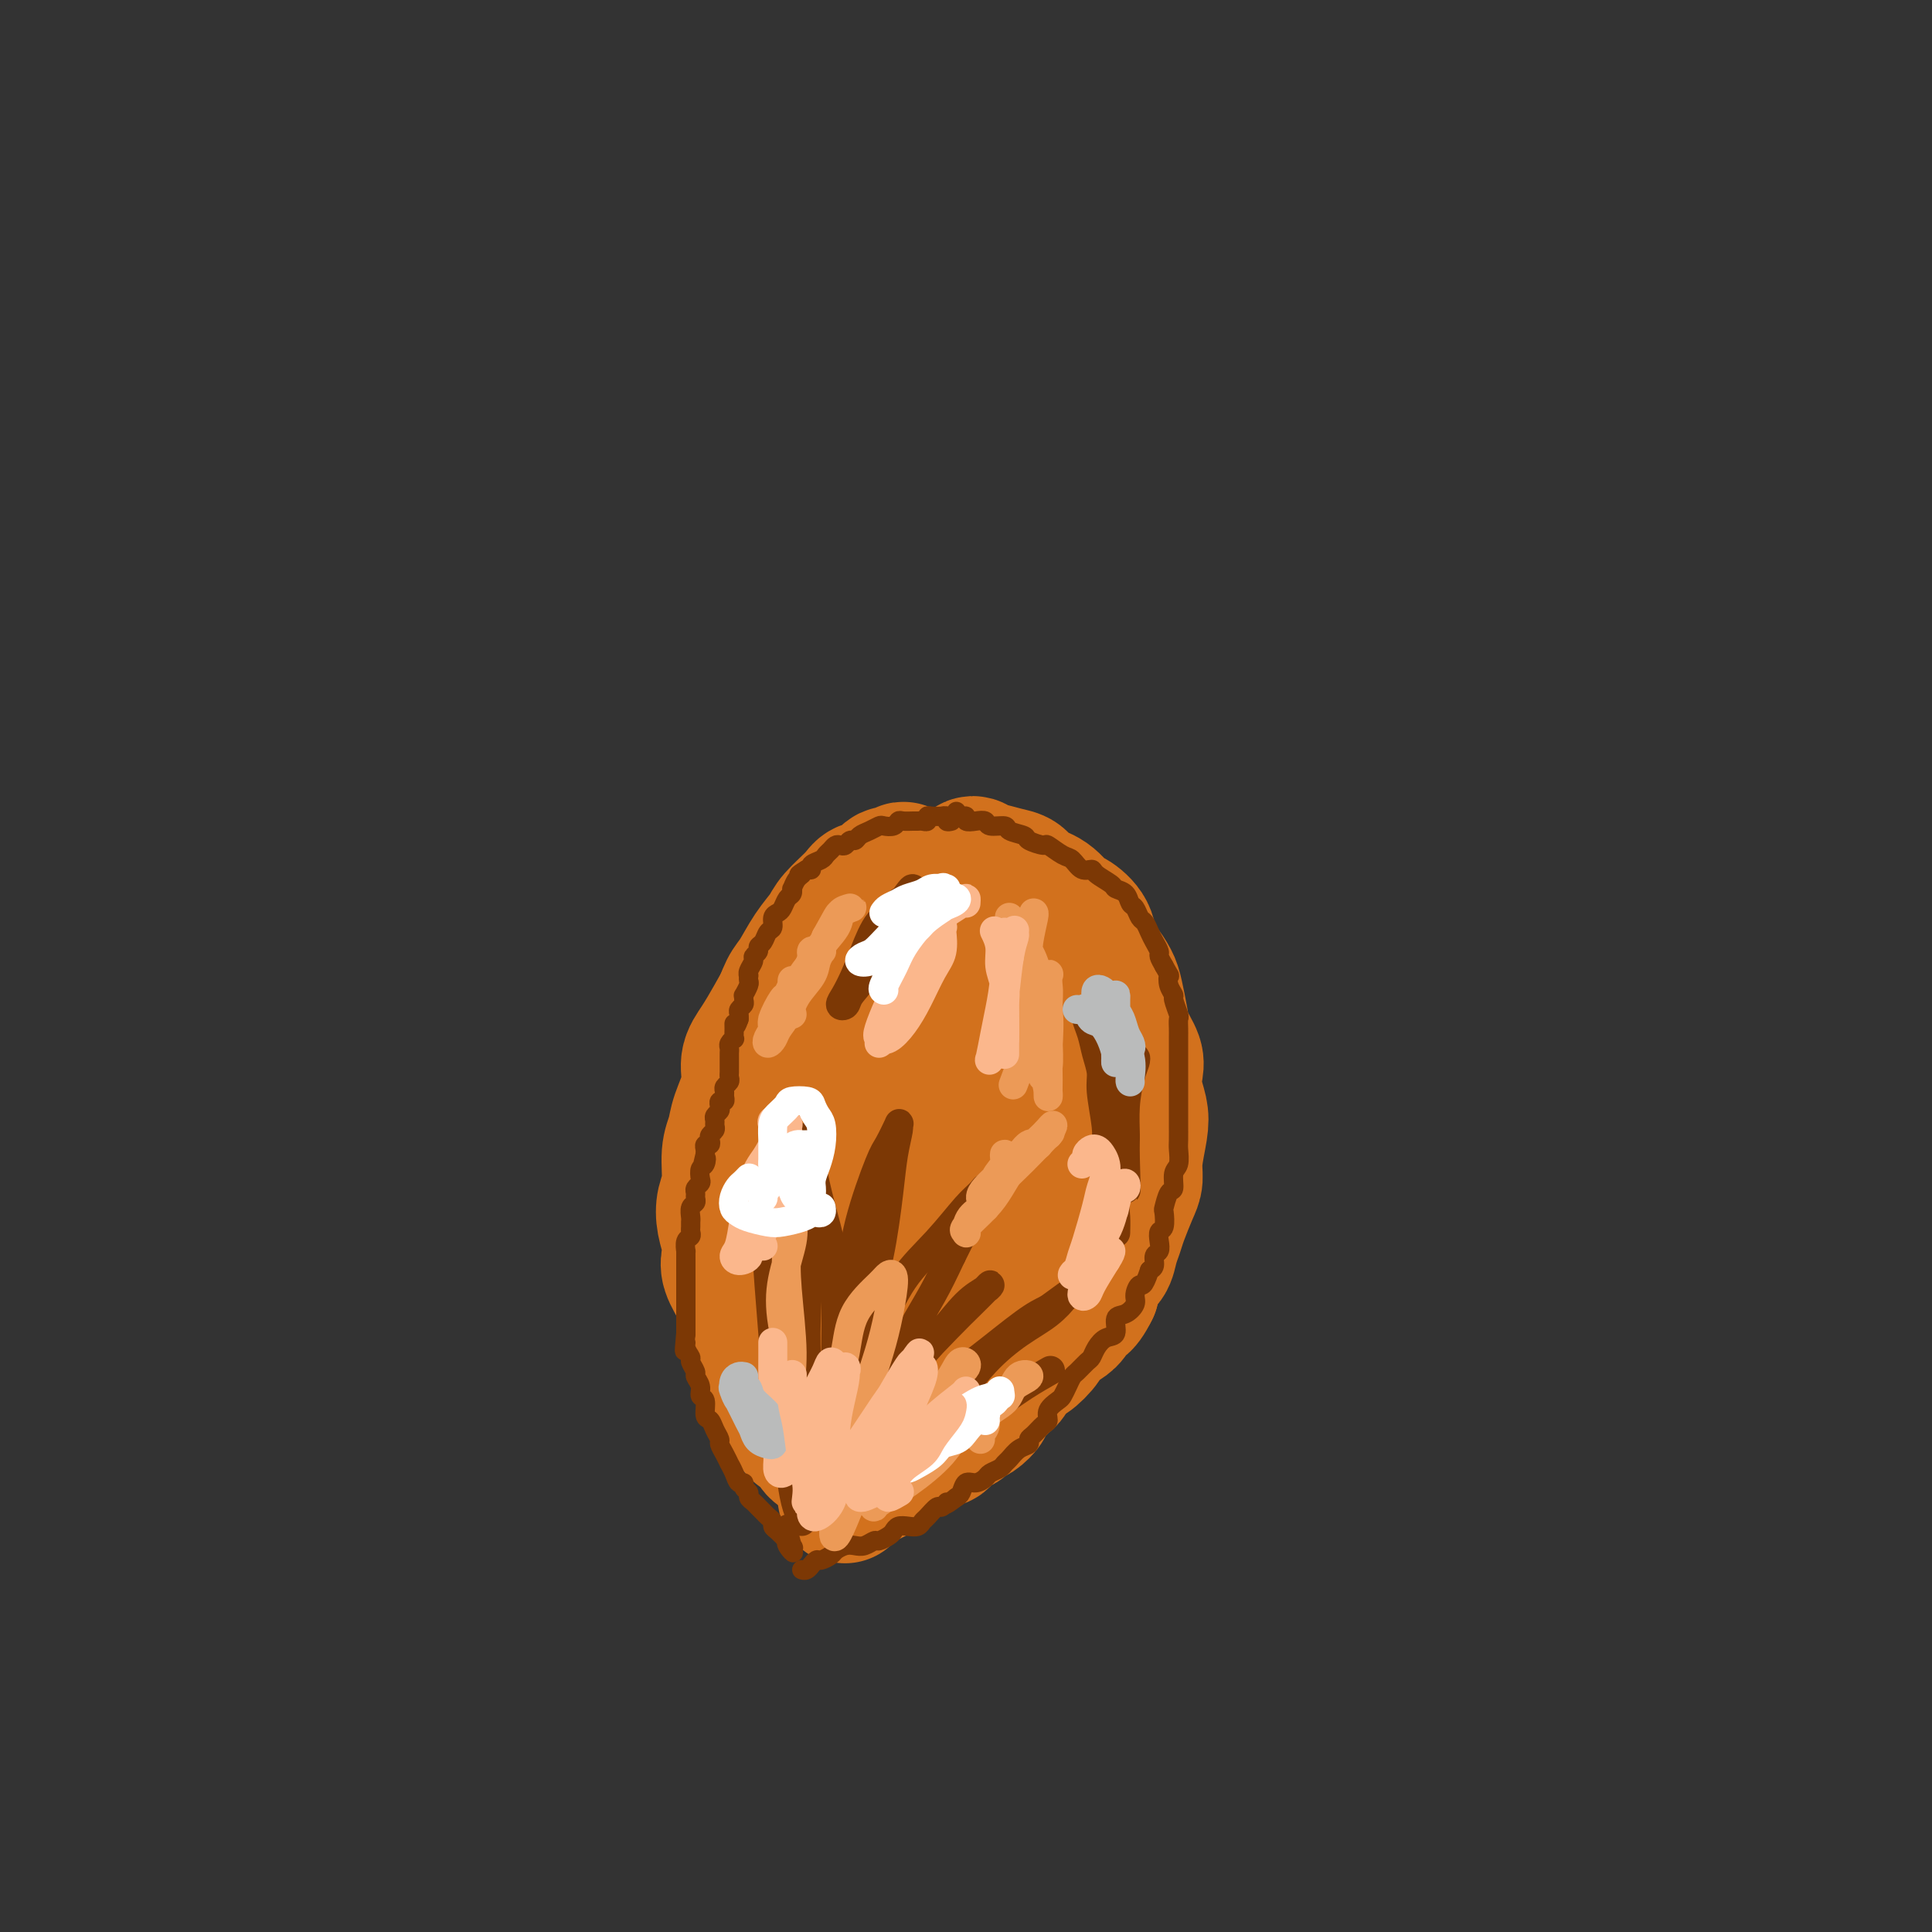 <svg viewBox='0 0 400 400' version='1.1' xmlns='http://www.w3.org/2000/svg' xmlns:xlink='http://www.w3.org/1999/xlink'><rect x="0" y="0" width="400" height="400" fill="#333333" stroke="none"/><g fill='none' stroke='#D2711D' stroke-width='28' stroke-linecap='round' stroke-linejoin='round'><path d='M191,182c-0.335,-0.421 -0.670,-0.842 -1,-1c-0.330,-0.158 -0.655,-0.053 -1,0c-0.345,0.053 -0.710,0.053 -1,0c-0.290,-0.053 -0.504,-0.159 -1,0c-0.496,0.159 -1.272,0.582 -2,1c-0.728,0.418 -1.407,0.831 -2,1c-0.593,0.169 -1.100,0.095 -2,1c-0.900,0.905 -2.194,2.789 -3,4c-0.806,1.211 -1.123,1.750 -2,3c-0.877,1.250 -2.315,3.210 -3,5c-0.685,1.790 -0.617,3.410 -1,5c-0.383,1.590 -1.216,3.150 -2,5c-0.784,1.850 -1.520,3.989 -2,6c-0.480,2.011 -0.704,3.895 -1,6c-0.296,2.105 -0.664,4.431 -1,6c-0.336,1.569 -0.641,2.381 -1,4c-0.359,1.619 -0.773,4.045 -1,6c-0.227,1.955 -0.268,3.441 0,5c0.268,1.559 0.845,3.193 1,5c0.155,1.807 -0.113,3.788 0,5c0.113,1.212 0.608,1.655 1,3c0.392,1.345 0.682,3.592 1,5c0.318,1.408 0.664,1.977 1,3c0.336,1.023 0.664,2.500 1,4c0.336,1.500 0.682,3.022 1,4c0.318,0.978 0.607,1.410 1,2c0.393,0.590 0.890,1.338 1,2c0.110,0.662 -0.166,1.239 0,2c0.166,0.761 0.776,1.705 1,2c0.224,0.295 0.064,-0.059 0,0c-0.064,0.059 -0.032,0.529 0,1'/><path d='M173,277c1.392,6.035 0.373,2.121 0,1c-0.373,-1.121 -0.100,0.550 0,1c0.100,0.450 0.027,-0.323 0,-1c-0.027,-0.677 -0.007,-1.259 0,-2c0.007,-0.741 0.002,-1.640 0,-2c-0.002,-0.360 -0.001,-0.180 0,0'/><path d='M195,184c-0.735,0.326 -1.470,0.653 -2,1c-0.530,0.347 -0.854,0.715 -1,1c-0.146,0.285 -0.115,0.487 0,1c0.115,0.513 0.313,1.336 1,2c0.687,0.664 1.861,1.167 3,2c1.139,0.833 2.241,1.995 3,3c0.759,1.005 1.173,1.855 2,3c0.827,1.145 2.067,2.587 3,4c0.933,1.413 1.560,2.797 2,4c0.440,1.203 0.692,2.226 1,4c0.308,1.774 0.671,4.300 1,6c0.329,1.700 0.624,2.572 1,4c0.376,1.428 0.834,3.410 1,5c0.166,1.590 0.042,2.788 0,4c-0.042,1.212 -0.000,2.438 0,4c0.000,1.562 -0.041,3.461 0,5c0.041,1.539 0.163,2.719 0,4c-0.163,1.281 -0.610,2.663 -1,4c-0.390,1.337 -0.724,2.630 -1,4c-0.276,1.370 -0.496,2.817 -1,4c-0.504,1.183 -1.294,2.101 -2,3c-0.706,0.899 -1.329,1.778 -2,3c-0.671,1.222 -1.392,2.788 -2,4c-0.608,1.212 -1.104,2.069 -2,3c-0.896,0.931 -2.191,1.935 -3,3c-0.809,1.065 -1.131,2.191 -2,3c-0.869,0.809 -2.284,1.299 -3,2c-0.716,0.701 -0.731,1.612 -1,2c-0.269,0.388 -0.791,0.254 -1,0c-0.209,-0.254 -0.104,-0.627 0,-1'/><path d='M189,275c-2.000,2.000 -1.000,1.000 0,0'/><path d='M191,200c0.196,0.531 0.393,1.061 0,2c-0.393,0.939 -1.374,2.285 -2,4c-0.626,1.715 -0.896,3.798 -1,6c-0.104,2.202 -0.043,4.522 0,7c0.043,2.478 0.068,5.115 0,8c-0.068,2.885 -0.229,6.020 0,9c0.229,2.980 0.849,5.806 1,8c0.151,2.194 -0.167,3.755 0,5c0.167,1.245 0.818,2.175 1,3c0.182,0.825 -0.106,1.546 0,1c0.106,-0.546 0.607,-2.359 1,-4c0.393,-1.641 0.680,-3.111 1,-5c0.320,-1.889 0.675,-4.195 1,-7c0.325,-2.805 0.621,-6.107 1,-8c0.379,-1.893 0.841,-2.378 1,-3c0.159,-0.622 0.015,-1.380 0,-1c-0.015,0.380 0.097,1.898 0,3c-0.097,1.102 -0.405,1.787 -1,5c-0.595,3.213 -1.476,8.955 -2,13c-0.524,4.045 -0.690,6.393 -1,9c-0.310,2.607 -0.763,5.472 -1,7c-0.237,1.528 -0.260,1.719 0,2c0.260,0.281 0.801,0.653 1,0c0.199,-0.653 0.057,-2.329 0,-3c-0.057,-0.671 -0.028,-0.335 0,0'/><path d='M190,181c-0.749,0.148 -1.498,0.295 -2,0c-0.502,-0.295 -0.758,-1.033 -1,-1c-0.242,0.033 -0.471,0.836 -1,1c-0.529,0.164 -1.357,-0.311 -2,0c-0.643,0.311 -1.102,1.409 -2,2c-0.898,0.591 -2.235,0.677 -3,1c-0.765,0.323 -0.957,0.884 -2,2c-1.043,1.116 -2.937,2.786 -4,4c-1.063,1.214 -1.296,1.972 -2,3c-0.704,1.028 -1.880,2.326 -3,4c-1.120,1.674 -2.184,3.725 -3,5c-0.816,1.275 -1.384,1.774 -2,3c-0.616,1.226 -1.279,3.177 -2,5c-0.721,1.823 -1.499,3.516 -2,5c-0.501,1.484 -0.727,2.757 -1,4c-0.273,1.243 -0.595,2.456 -1,4c-0.405,1.544 -0.894,3.418 -1,5c-0.106,1.582 0.171,2.870 0,5c-0.171,2.130 -0.789,5.101 -1,7c-0.211,1.899 -0.016,2.727 0,4c0.016,1.273 -0.146,2.993 0,5c0.146,2.007 0.601,4.301 1,6c0.399,1.699 0.741,2.803 1,4c0.259,1.197 0.435,2.485 1,4c0.565,1.515 1.521,3.255 2,5c0.479,1.745 0.483,3.495 1,5c0.517,1.505 1.547,2.765 2,4c0.453,1.235 0.328,2.444 1,4c0.672,1.556 2.143,3.457 3,5c0.857,1.543 1.102,2.726 2,4c0.898,1.274 2.449,2.637 4,4'/><path d='M173,294c2.441,5.600 1.044,4.099 1,4c-0.044,-0.099 1.267,1.202 2,2c0.733,0.798 0.890,1.092 1,1c0.110,-0.092 0.174,-0.571 0,-1c-0.174,-0.429 -0.585,-0.808 -1,-2c-0.415,-1.192 -0.833,-3.198 -1,-4c-0.167,-0.802 -0.084,-0.401 0,0'/><path d='M200,191c-0.284,-0.009 -0.567,-0.018 -1,0c-0.433,0.018 -1.015,0.061 -1,0c0.015,-0.061 0.627,-0.228 1,0c0.373,0.228 0.509,0.852 1,1c0.491,0.148 1.339,-0.179 2,0c0.661,0.179 1.136,0.866 2,1c0.864,0.134 2.118,-0.284 3,0c0.882,0.284 1.392,1.271 2,2c0.608,0.729 1.314,1.199 2,2c0.686,0.801 1.354,1.932 2,3c0.646,1.068 1.272,2.073 2,3c0.728,0.927 1.558,1.778 2,3c0.442,1.222 0.496,2.817 1,4c0.504,1.183 1.460,1.953 2,3c0.540,1.047 0.666,2.370 1,4c0.334,1.630 0.875,3.568 1,5c0.125,1.432 -0.167,2.357 0,4c0.167,1.643 0.791,4.003 1,6c0.209,1.997 0.001,3.631 0,5c-0.001,1.369 0.204,2.473 0,4c-0.204,1.527 -0.818,3.475 -1,5c-0.182,1.525 0.069,2.626 0,4c-0.069,1.374 -0.459,3.022 -1,5c-0.541,1.978 -1.233,4.286 -2,6c-0.767,1.714 -1.608,2.835 -2,4c-0.392,1.165 -0.335,2.374 -1,4c-0.665,1.626 -2.051,3.671 -3,5c-0.949,1.329 -1.461,1.944 -2,3c-0.539,1.056 -1.107,2.554 -2,4c-0.893,1.446 -2.112,2.842 -3,4c-0.888,1.158 -1.444,2.079 -2,3'/><path d='M204,288c-2.644,4.409 -1.754,1.933 -2,2c-0.246,0.067 -1.629,2.679 -3,4c-1.371,1.321 -2.731,1.352 -4,2c-1.269,0.648 -2.448,1.914 -4,3c-1.552,1.086 -3.477,1.992 -5,3c-1.523,1.008 -2.642,2.117 -4,3c-1.358,0.883 -2.953,1.540 -4,2c-1.047,0.460 -1.545,0.723 -2,1c-0.455,0.277 -0.865,0.569 -1,1c-0.135,0.431 0.006,1.002 0,1c-0.006,-0.002 -0.159,-0.575 0,-1c0.159,-0.425 0.630,-0.702 1,-1c0.370,-0.298 0.638,-0.619 1,-1c0.362,-0.381 0.818,-0.823 1,-1c0.182,-0.177 0.091,-0.088 0,0'/><path d='M192,182c-1.076,0.441 -2.153,0.883 -3,1c-0.847,0.117 -1.465,-0.090 -2,0c-0.535,0.090 -0.986,0.477 -2,1c-1.014,0.523 -2.591,1.181 -4,2c-1.409,0.819 -2.649,1.800 -4,3c-1.351,1.200 -2.812,2.620 -4,4c-1.188,1.380 -2.103,2.722 -3,4c-0.897,1.278 -1.775,2.494 -3,4c-1.225,1.506 -2.796,3.303 -4,5c-1.204,1.697 -2.042,3.293 -3,5c-0.958,1.707 -2.035,3.524 -3,5c-0.965,1.476 -1.818,2.612 -2,4c-0.182,1.388 0.306,3.029 0,5c-0.306,1.971 -1.406,4.274 -2,6c-0.594,1.726 -0.682,2.877 -1,4c-0.318,1.123 -0.866,2.219 -1,4c-0.134,1.781 0.147,4.248 0,6c-0.147,1.752 -0.721,2.789 -1,4c-0.279,1.211 -0.264,2.596 0,4c0.264,1.404 0.778,2.826 1,4c0.222,1.174 0.154,2.098 0,3c-0.154,0.902 -0.392,1.780 0,3c0.392,1.220 1.413,2.781 2,4c0.587,1.219 0.739,2.097 1,3c0.261,0.903 0.633,1.830 1,3c0.367,1.170 0.731,2.581 1,4c0.269,1.419 0.443,2.844 1,4c0.557,1.156 1.496,2.042 2,3c0.504,0.958 0.573,1.988 1,3c0.427,1.012 1.214,2.006 2,3'/><path d='M162,290c2.296,6.534 2.038,4.371 2,4c-0.038,-0.371 0.146,1.052 1,2c0.854,0.948 2.378,1.420 3,2c0.622,0.580 0.342,1.268 1,2c0.658,0.732 2.253,1.507 3,2c0.747,0.493 0.645,0.703 1,1c0.355,0.297 1.167,0.679 2,1c0.833,0.321 1.687,0.580 2,1c0.313,0.420 0.084,1.002 0,1c-0.084,-0.002 -0.022,-0.588 0,-1c0.022,-0.412 0.006,-0.649 0,-1c-0.006,-0.351 -0.002,-0.814 0,-1c0.002,-0.186 0.001,-0.093 0,0'/><path d='M201,180c-0.084,-0.390 -0.168,-0.781 0,-1c0.168,-0.219 0.587,-0.267 1,0c0.413,0.267 0.819,0.848 1,1c0.181,0.152 0.138,-0.126 1,0c0.862,0.126 2.630,0.658 4,1c1.370,0.342 2.344,0.496 3,1c0.656,0.504 0.996,1.358 2,2c1.004,0.642 2.674,1.071 4,2c1.326,0.929 2.308,2.359 3,3c0.692,0.641 1.092,0.493 2,1c0.908,0.507 2.323,1.670 3,3c0.677,1.330 0.615,2.827 1,4c0.385,1.173 1.215,2.021 2,3c0.785,0.979 1.524,2.089 2,3c0.476,0.911 0.688,1.621 1,3c0.312,1.379 0.724,3.425 1,5c0.276,1.575 0.417,2.679 1,4c0.583,1.321 1.607,2.857 2,4c0.393,1.143 0.154,1.891 0,3c-0.154,1.109 -0.223,2.580 0,4c0.223,1.420 0.737,2.790 1,4c0.263,1.210 0.274,2.260 0,4c-0.274,1.740 -0.833,4.170 -1,6c-0.167,1.830 0.057,3.059 0,4c-0.057,0.941 -0.395,1.593 -1,3c-0.605,1.407 -1.475,3.569 -2,5c-0.525,1.431 -0.704,2.132 -1,3c-0.296,0.868 -0.708,1.903 -1,3c-0.292,1.097 -0.463,2.257 -1,3c-0.537,0.743 -1.439,1.069 -2,2c-0.561,0.931 -0.780,2.465 -1,4'/><path d='M226,267c-2.031,4.141 -2.608,2.995 -3,3c-0.392,0.005 -0.598,1.161 -1,2c-0.402,0.839 -0.999,1.360 -2,2c-1.001,0.640 -2.405,1.398 -3,2c-0.595,0.602 -0.382,1.050 -1,2c-0.618,0.950 -2.066,2.404 -3,3c-0.934,0.596 -1.354,0.335 -2,1c-0.646,0.665 -1.516,2.257 -2,3c-0.484,0.743 -0.580,0.637 -1,1c-0.420,0.363 -1.163,1.196 -2,2c-0.837,0.804 -1.768,1.578 -2,2c-0.232,0.422 0.233,0.493 0,1c-0.233,0.507 -1.166,1.450 -2,2c-0.834,0.550 -1.570,0.707 -2,1c-0.430,0.293 -0.553,0.723 -1,1c-0.447,0.277 -1.218,0.403 -2,1c-0.782,0.597 -1.574,1.665 -2,2c-0.426,0.335 -0.485,-0.064 -1,0c-0.515,0.064 -1.484,0.591 -2,1c-0.516,0.409 -0.578,0.702 -1,1c-0.422,0.298 -1.202,0.602 -2,1c-0.798,0.398 -1.612,0.890 -2,1c-0.388,0.110 -0.350,-0.163 -1,0c-0.650,0.163 -1.988,0.762 -3,1c-1.012,0.238 -1.700,0.116 -2,0c-0.300,-0.116 -0.214,-0.227 -1,0c-0.786,0.227 -2.445,0.790 -3,1c-0.555,0.210 -0.004,0.067 0,0c0.004,-0.067 -0.537,-0.056 -1,0c-0.463,0.056 -0.846,0.159 -1,0c-0.154,-0.159 -0.077,-0.579 0,-1'/><path d='M175,303c-3.333,0.833 -1.667,0.417 0,0'/></g>
<g fill='none' stroke='#7C3805' stroke-width='4' stroke-linecap='round' stroke-linejoin='round'><path d='M197,170c-0.457,0.113 -0.913,0.227 -1,0c-0.087,-0.227 0.197,-0.794 0,-1c-0.197,-0.206 -0.875,-0.051 -1,0c-0.125,0.051 0.303,-0.000 0,0c-0.303,0.000 -1.338,0.053 -2,0c-0.662,-0.053 -0.950,-0.210 -1,0c-0.050,0.210 0.138,0.789 0,1c-0.138,0.211 -0.600,0.056 -1,0c-0.400,-0.056 -0.736,-0.011 -1,0c-0.264,0.011 -0.456,-0.011 -1,0c-0.544,0.011 -1.440,0.055 -2,0c-0.560,-0.055 -0.783,-0.208 -1,0c-0.217,0.208 -0.429,0.776 -1,1c-0.571,0.224 -1.501,0.102 -2,0c-0.499,-0.102 -0.568,-0.186 -1,0c-0.432,0.186 -1.229,0.642 -2,1c-0.771,0.358 -1.516,0.618 -2,1c-0.484,0.382 -0.707,0.886 -1,1c-0.293,0.114 -0.656,-0.163 -1,0c-0.344,0.163 -0.670,0.765 -1,1c-0.330,0.235 -0.665,0.105 -1,0c-0.335,-0.105 -0.672,-0.183 -1,0c-0.328,0.183 -0.647,0.627 -1,1c-0.353,0.373 -0.738,0.675 -1,1c-0.262,0.325 -0.400,0.675 -1,1c-0.600,0.325 -1.662,0.626 -2,1c-0.338,0.374 0.046,0.821 0,1c-0.046,0.179 -0.523,0.089 -1,0'/><path d='M167,180c-2.657,1.592 -1.300,1.071 -1,1c0.300,-0.071 -0.459,0.309 -1,1c-0.541,0.691 -0.866,1.694 -1,2c-0.134,0.306 -0.077,-0.087 0,0c0.077,0.087 0.174,0.652 0,1c-0.174,0.348 -0.620,0.478 -1,1c-0.380,0.522 -0.693,1.434 -1,2c-0.307,0.566 -0.607,0.785 -1,1c-0.393,0.215 -0.880,0.425 -1,1c-0.120,0.575 0.127,1.516 0,2c-0.127,0.484 -0.626,0.511 -1,1c-0.374,0.489 -0.621,1.439 -1,2c-0.379,0.561 -0.890,0.731 -1,1c-0.110,0.269 0.181,0.636 0,1c-0.181,0.364 -0.833,0.723 -1,1c-0.167,0.277 0.151,0.470 0,1c-0.151,0.530 -0.772,1.398 -1,2c-0.228,0.602 -0.065,0.940 0,1c0.065,0.060 0.032,-0.156 0,0c-0.032,0.156 -0.061,0.686 0,1c0.061,0.314 0.214,0.413 0,1c-0.214,0.587 -0.793,1.663 -1,2c-0.207,0.337 -0.041,-0.065 0,0c0.041,0.065 -0.041,0.595 0,1c0.041,0.405 0.207,0.683 0,1c-0.207,0.317 -0.788,0.673 -1,1c-0.212,0.327 -0.057,0.627 0,1c0.057,0.373 0.016,0.821 0,1c-0.016,0.179 -0.008,0.090 0,0'/><path d='M153,211c-0.846,2.520 -0.963,1.319 -1,1c-0.037,-0.319 0.004,0.243 0,1c-0.004,0.757 -0.054,1.708 0,2c0.054,0.292 0.211,-0.077 0,0c-0.211,0.077 -0.788,0.598 -1,1c-0.212,0.402 -0.057,0.685 0,1c0.057,0.315 0.015,0.662 0,1c-0.015,0.338 -0.004,0.668 0,1c0.004,0.332 0.002,0.666 0,1c-0.002,0.334 -0.004,0.667 0,1c0.004,0.333 0.015,0.667 0,1c-0.015,0.333 -0.057,0.666 0,1c0.057,0.334 0.212,0.668 0,1c-0.212,0.332 -0.793,0.663 -1,1c-0.207,0.337 -0.042,0.682 0,1c0.042,0.318 -0.040,0.610 0,1c0.040,0.390 0.203,0.878 0,1c-0.203,0.122 -0.772,-0.122 -1,0c-0.228,0.122 -0.114,0.610 0,1c0.114,0.390 0.228,0.682 0,1c-0.228,0.318 -0.797,0.663 -1,1c-0.203,0.337 -0.041,0.667 0,1c0.041,0.333 -0.041,0.667 0,1c0.041,0.333 0.203,0.663 0,1c-0.203,0.337 -0.772,0.682 -1,1c-0.228,0.318 -0.113,0.610 0,1c0.113,0.390 0.226,0.878 0,1c-0.226,0.122 -0.792,-0.121 -1,0c-0.208,0.121 -0.060,0.606 0,1c0.060,0.394 0.030,0.697 0,1'/><path d='M146,239c-1.099,4.506 -0.346,1.771 0,1c0.346,-0.771 0.285,0.423 0,1c-0.285,0.577 -0.794,0.536 -1,1c-0.206,0.464 -0.108,1.434 0,2c0.108,0.566 0.226,0.729 0,1c-0.226,0.271 -0.796,0.649 -1,1c-0.204,0.351 -0.040,0.675 0,1c0.040,0.325 -0.042,0.650 0,1c0.042,0.350 0.207,0.724 0,1c-0.207,0.276 -0.788,0.455 -1,1c-0.212,0.545 -0.056,1.456 0,2c0.056,0.544 0.011,0.722 0,1c-0.011,0.278 0.011,0.657 0,1c-0.011,0.343 -0.056,0.651 0,1c0.056,0.349 0.211,0.740 0,1c-0.211,0.260 -0.789,0.389 -1,1c-0.211,0.611 -0.057,1.703 0,2c0.057,0.297 0.015,-0.201 0,0c-0.015,0.201 -0.004,1.099 0,2c0.004,0.901 0.001,1.804 0,2c-0.001,0.196 -0.000,-0.313 0,0c0.000,0.313 0.000,1.450 0,2c-0.000,0.550 -0.000,0.514 0,1c0.000,0.486 0.000,1.492 0,2c-0.000,0.508 -0.000,0.516 0,1c0.000,0.484 0.000,1.444 0,2c-0.000,0.556 -0.000,0.710 0,1c0.000,0.290 0.000,0.717 0,1c-0.000,0.283 -0.000,0.422 0,1c0.000,0.578 0.000,1.594 0,2c-0.000,0.406 -0.000,0.203 0,0'/><path d='M142,276c-0.601,6.147 -0.104,3.013 0,2c0.104,-1.013 -0.183,0.095 0,1c0.183,0.905 0.838,1.607 1,2c0.162,0.393 -0.168,0.477 0,1c0.168,0.523 0.834,1.486 1,2c0.166,0.514 -0.166,0.579 0,1c0.166,0.421 0.832,1.197 1,2c0.168,0.803 -0.163,1.632 0,2c0.163,0.368 0.818,0.273 1,1c0.182,0.727 -0.110,2.274 0,3c0.110,0.726 0.621,0.631 1,1c0.379,0.369 0.627,1.203 1,2c0.373,0.797 0.870,1.557 1,2c0.130,0.443 -0.106,0.569 0,1c0.106,0.431 0.553,1.167 1,2c0.447,0.833 0.894,1.763 1,2c0.106,0.237 -0.130,-0.221 0,0c0.130,0.221 0.627,1.120 1,2c0.373,0.880 0.621,1.741 1,2c0.379,0.259 0.889,-0.085 1,0c0.111,0.085 -0.178,0.600 0,1c0.178,0.400 0.821,0.684 1,1c0.179,0.316 -0.107,0.662 0,1c0.107,0.338 0.607,0.668 1,1c0.393,0.332 0.679,0.667 1,1c0.321,0.333 0.677,0.666 1,1c0.323,0.334 0.614,0.670 1,1c0.386,0.330 0.866,0.656 1,1c0.134,0.344 -0.079,0.708 0,1c0.079,0.292 0.451,0.512 1,1c0.549,0.488 1.274,1.244 2,2'/><path d='M163,319c2.574,4.266 0.508,1.931 0,1c-0.508,-0.931 0.544,-0.460 1,0c0.456,0.460 0.318,0.907 0,0c-0.318,-0.907 -0.816,-3.167 -1,-4c-0.184,-0.833 -0.052,-0.238 0,0c0.052,0.238 0.026,0.119 0,0'/><path d='M198,168c0.297,0.452 0.595,0.905 1,1c0.405,0.095 0.918,-0.167 1,0c0.082,0.167 -0.268,0.762 0,1c0.268,0.238 1.155,0.119 2,0c0.845,-0.119 1.649,-0.239 2,0c0.351,0.239 0.249,0.837 1,1c0.751,0.163 2.356,-0.110 3,0c0.644,0.110 0.328,0.602 1,1c0.672,0.398 2.333,0.702 3,1c0.667,0.298 0.339,0.589 1,1c0.661,0.411 2.312,0.941 3,1c0.688,0.059 0.412,-0.353 1,0c0.588,0.353 2.039,1.470 3,2c0.961,0.530 1.431,0.474 2,1c0.569,0.526 1.237,1.633 2,2c0.763,0.367 1.623,-0.005 2,0c0.377,0.005 0.272,0.387 1,1c0.728,0.613 2.289,1.459 3,2c0.711,0.541 0.572,0.779 1,1c0.428,0.221 1.424,0.426 2,1c0.576,0.574 0.732,1.519 1,2c0.268,0.481 0.649,0.499 1,1c0.351,0.501 0.672,1.486 1,2c0.328,0.514 0.661,0.557 1,1c0.339,0.443 0.682,1.287 1,2c0.318,0.713 0.611,1.294 1,2c0.389,0.706 0.874,1.536 1,2c0.126,0.464 -0.107,0.561 0,1c0.107,0.439 0.553,1.219 1,2'/><path d='M241,200c1.482,2.684 1.185,1.893 1,2c-0.185,0.107 -0.260,1.113 0,2c0.260,0.887 0.854,1.656 1,2c0.146,0.344 -0.157,0.265 0,1c0.157,0.735 0.774,2.285 1,3c0.226,0.715 0.061,0.594 0,1c-0.061,0.406 -0.016,1.339 0,2c0.016,0.661 0.004,1.050 0,2c-0.004,0.950 -0.001,2.462 0,3c0.001,0.538 0.000,0.102 0,1c-0.000,0.898 -0.000,3.131 0,4c0.000,0.869 0.000,0.374 0,1c-0.000,0.626 0.000,2.374 0,3c-0.000,0.626 -0.000,0.130 0,1c0.000,0.870 0.001,3.105 0,4c-0.001,0.895 -0.004,0.451 0,1c0.004,0.549 0.016,2.092 0,3c-0.016,0.908 -0.060,1.183 0,2c0.060,0.817 0.223,2.178 0,3c-0.223,0.822 -0.830,1.107 -1,2c-0.170,0.893 0.099,2.394 0,3c-0.099,0.606 -0.566,0.319 -1,1c-0.434,0.681 -0.834,2.332 -1,3c-0.166,0.668 -0.096,0.354 0,1c0.096,0.646 0.218,2.252 0,3c-0.218,0.748 -0.776,0.638 -1,1c-0.224,0.362 -0.115,1.196 0,2c0.115,0.804 0.237,1.576 0,2c-0.237,0.424 -0.833,0.499 -1,1c-0.167,0.501 0.095,1.429 0,2c-0.095,0.571 -0.548,0.786 -1,1'/><path d='M238,263c-1.314,3.986 -1.600,2.950 -2,3c-0.400,0.050 -0.915,1.187 -1,2c-0.085,0.813 0.259,1.302 0,2c-0.259,0.698 -1.120,1.604 -2,2c-0.880,0.396 -1.780,0.281 -2,1c-0.220,0.719 0.240,2.271 0,3c-0.240,0.729 -1.181,0.633 -2,1c-0.819,0.367 -1.515,1.197 -2,2c-0.485,0.803 -0.760,1.580 -1,2c-0.240,0.420 -0.446,0.484 -1,1c-0.554,0.516 -1.457,1.486 -2,2c-0.543,0.514 -0.728,0.574 -1,1c-0.272,0.426 -0.633,1.217 -1,2c-0.367,0.783 -0.741,1.557 -1,2c-0.259,0.443 -0.401,0.556 -1,1c-0.599,0.444 -1.653,1.218 -2,2c-0.347,0.782 0.014,1.572 0,2c-0.014,0.428 -0.402,0.495 -1,1c-0.598,0.505 -1.407,1.449 -2,2c-0.593,0.551 -0.971,0.711 -1,1c-0.029,0.289 0.292,0.707 0,1c-0.292,0.293 -1.195,0.460 -2,1c-0.805,0.540 -1.510,1.454 -2,2c-0.490,0.546 -0.764,0.725 -1,1c-0.236,0.275 -0.434,0.646 -1,1c-0.566,0.354 -1.500,0.690 -2,1c-0.500,0.310 -0.568,0.594 -1,1c-0.432,0.406 -1.229,0.934 -2,1c-0.771,0.066 -1.515,-0.328 -2,0c-0.485,0.328 -0.710,1.380 -1,2c-0.290,0.620 -0.645,0.810 -1,1'/><path d='M198,310c-3.185,2.478 -2.149,1.175 -2,1c0.149,-0.175 -0.589,0.780 -1,1c-0.411,0.220 -0.494,-0.295 -1,0c-0.506,0.295 -1.435,1.399 -2,2c-0.565,0.601 -0.768,0.700 -1,1c-0.232,0.300 -0.495,0.801 -1,1c-0.505,0.199 -1.253,0.096 -2,0c-0.747,-0.096 -1.495,-0.184 -2,0c-0.505,0.184 -0.768,0.642 -1,1c-0.232,0.358 -0.432,0.618 -1,1c-0.568,0.382 -1.503,0.886 -2,1c-0.497,0.114 -0.557,-0.163 -1,0c-0.443,0.163 -1.269,0.764 -2,1c-0.731,0.236 -1.365,0.106 -2,0c-0.635,-0.106 -1.269,-0.187 -2,0c-0.731,0.187 -1.559,0.643 -2,1c-0.441,0.357 -0.496,0.617 -1,1c-0.504,0.383 -1.458,0.891 -2,1c-0.542,0.109 -0.671,-0.181 -1,0c-0.329,0.181 -0.859,0.833 -1,1c-0.141,0.167 0.107,-0.151 0,0c-0.107,0.151 -0.567,0.771 -1,1c-0.433,0.229 -0.838,0.065 -1,0c-0.162,-0.065 -0.081,-0.033 0,0'/></g>
<g fill='none' stroke='#7C3805' stroke-width='6' stroke-linecap='round' stroke-linejoin='round'><path d='M166,315c0.082,-0.331 0.164,-0.663 0,-1c-0.164,-0.337 -0.572,-0.680 -1,-2c-0.428,-1.320 -0.874,-3.616 -1,-5c-0.126,-1.384 0.068,-1.856 0,-4c-0.068,-2.144 -0.397,-5.962 -1,-9c-0.603,-3.038 -1.478,-5.298 -2,-8c-0.522,-2.702 -0.690,-5.845 -1,-10c-0.310,-4.155 -0.764,-9.320 -1,-13c-0.236,-3.680 -0.256,-5.875 0,-8c0.256,-2.125 0.787,-4.178 1,-5c0.213,-0.822 0.106,-0.411 0,0'/><path d='M164,241c0.000,0.270 0.000,0.541 0,1c-0.000,0.459 -0.001,1.108 0,2c0.001,0.892 0.002,2.028 0,4c-0.002,1.972 -0.008,4.780 0,7c0.008,2.220 0.030,3.854 0,6c-0.030,2.146 -0.113,4.806 0,8c0.113,3.194 0.421,6.922 1,10c0.579,3.078 1.428,5.508 2,8c0.572,2.492 0.867,5.048 1,7c0.133,1.952 0.103,3.299 0,4c-0.103,0.701 -0.280,0.754 0,1c0.280,0.246 1.017,0.684 1,0c-0.017,-0.684 -0.789,-2.491 -1,-4c-0.211,-1.509 0.139,-2.719 0,-5c-0.139,-2.281 -0.765,-5.634 -1,-9c-0.235,-3.366 -0.077,-6.745 0,-10c0.077,-3.255 0.073,-6.388 0,-10c-0.073,-3.612 -0.216,-7.705 0,-11c0.216,-3.295 0.790,-5.791 1,-8c0.210,-2.209 0.055,-4.129 0,-5c-0.055,-0.871 -0.009,-0.693 0,-1c0.009,-0.307 -0.019,-1.100 0,-1c0.019,0.100 0.086,1.093 0,2c-0.086,0.907 -0.324,1.727 0,4c0.324,2.273 1.211,5.999 2,9c0.789,3.001 1.479,5.279 2,8c0.521,2.721 0.871,5.886 1,10c0.129,4.114 0.037,9.175 0,13c-0.037,3.825 -0.018,6.412 0,9'/><path d='M173,290c0.785,8.885 0.248,4.598 0,4c-0.248,-0.598 -0.207,2.494 0,3c0.207,0.506 0.581,-1.576 1,-3c0.419,-1.424 0.882,-2.192 1,-5c0.118,-2.808 -0.110,-7.656 0,-12c0.110,-4.344 0.559,-8.184 1,-12c0.441,-3.816 0.874,-7.607 2,-12c1.126,-4.393 2.943,-9.387 4,-12c1.057,-2.613 1.352,-2.844 2,-4c0.648,-1.156 1.649,-3.236 2,-4c0.351,-0.764 0.050,-0.211 0,0c-0.050,0.211 0.149,0.079 0,1c-0.149,0.921 -0.646,2.895 -1,5c-0.354,2.105 -0.563,4.341 -1,8c-0.437,3.659 -1.100,8.740 -2,13c-0.900,4.260 -2.036,7.697 -3,11c-0.964,3.303 -1.755,6.472 -3,10c-1.245,3.528 -2.945,7.416 -4,10c-1.055,2.584 -1.466,3.865 -2,5c-0.534,1.135 -1.191,2.123 -1,2c0.191,-0.123 1.231,-1.355 2,-3c0.769,-1.645 1.266,-3.701 3,-7c1.734,-3.299 4.705,-7.842 7,-12c2.295,-4.158 3.913,-7.930 6,-11c2.087,-3.070 4.644,-5.437 7,-8c2.356,-2.563 4.511,-5.321 6,-7c1.489,-1.679 2.313,-2.279 3,-3c0.687,-0.721 1.236,-1.564 1,-1c-0.236,0.564 -1.256,2.537 -2,4c-0.744,1.463 -1.213,2.418 -2,4c-0.787,1.582 -1.894,3.791 -3,6'/><path d='M197,260c-1.626,3.470 -2.690,5.646 -4,8c-1.310,2.354 -2.864,4.886 -4,7c-1.136,2.114 -1.854,3.809 -3,6c-1.146,2.191 -2.720,4.876 -4,7c-1.280,2.124 -2.265,3.686 -3,6c-0.735,2.314 -1.220,5.379 -2,7c-0.780,1.621 -1.856,1.798 -2,2c-0.144,0.202 0.644,0.430 1,0c0.356,-0.430 0.278,-1.519 1,-3c0.722,-1.481 2.242,-3.356 4,-6c1.758,-2.644 3.754,-6.058 6,-9c2.246,-2.942 4.744,-5.414 7,-8c2.256,-2.586 4.271,-5.288 6,-7c1.729,-1.712 3.172,-2.435 4,-3c0.828,-0.565 1.042,-0.971 1,-1c-0.042,-0.029 -0.341,0.318 -1,1c-0.659,0.682 -1.676,1.700 -3,3c-1.324,1.300 -2.953,2.882 -5,5c-2.047,2.118 -4.513,4.770 -7,7c-2.487,2.230 -4.994,4.036 -7,6c-2.006,1.964 -3.511,4.084 -5,6c-1.489,1.916 -2.963,3.626 -4,5c-1.037,1.374 -1.636,2.412 -2,3c-0.364,0.588 -0.494,0.728 0,1c0.494,0.272 1.611,0.677 3,0c1.389,-0.677 3.049,-2.436 5,-4c1.951,-1.564 4.191,-2.933 7,-5c2.809,-2.067 6.186,-4.832 9,-7c2.814,-2.168 5.065,-3.737 8,-6c2.935,-2.263 6.553,-5.218 9,-7c2.447,-1.782 3.724,-2.391 5,-3'/><path d='M217,271c7.302,-5.367 4.058,-2.785 3,-2c-1.058,0.785 0.069,-0.229 0,0c-0.069,0.229 -1.334,1.699 -3,3c-1.666,1.301 -3.733,2.431 -6,4c-2.267,1.569 -4.732,3.576 -7,6c-2.268,2.424 -4.337,5.263 -7,8c-2.663,2.737 -5.920,5.371 -8,7c-2.080,1.629 -2.981,2.253 -4,3c-1.019,0.747 -2.154,1.618 -2,2c0.154,0.382 1.596,0.276 3,0c1.404,-0.276 2.769,-0.722 5,-2c2.231,-1.278 5.327,-3.387 8,-5c2.673,-1.613 4.923,-2.731 7,-4c2.077,-1.269 3.982,-2.688 6,-4c2.018,-1.312 4.148,-2.518 5,-3c0.852,-0.482 0.426,-0.241 0,0'/><path d='M190,186c-0.367,0.016 -0.734,0.031 -1,0c-0.266,-0.031 -0.431,-0.109 -1,0c-0.569,0.109 -1.542,0.405 -2,1c-0.458,0.595 -0.402,1.489 -1,2c-0.598,0.511 -1.850,0.638 -3,2c-1.150,1.362 -2.200,3.960 -3,6c-0.800,2.040 -1.352,3.523 -2,5c-0.648,1.477 -1.394,2.950 -2,4c-0.606,1.050 -1.073,1.678 -1,2c0.073,0.322 0.684,0.338 1,0c0.316,-0.338 0.336,-1.028 1,-2c0.664,-0.972 1.971,-2.225 3,-4c1.029,-1.775 1.779,-4.073 3,-6c1.221,-1.927 2.914,-3.482 4,-5c1.086,-1.518 1.565,-2.997 2,-4c0.435,-1.003 0.828,-1.528 1,-2c0.172,-0.472 0.125,-0.891 0,-1c-0.125,-0.109 -0.327,0.091 -1,1c-0.673,0.909 -1.816,2.527 -3,4c-1.184,1.473 -2.408,2.801 -3,4c-0.592,1.199 -0.550,2.270 -1,4c-0.450,1.730 -1.390,4.120 -2,5c-0.610,0.880 -0.888,0.252 -1,0c-0.112,-0.252 -0.056,-0.126 0,0'/><path d='M226,212c0.138,0.179 0.276,0.358 0,0c-0.276,-0.358 -0.965,-1.254 -1,-1c-0.035,0.254 0.583,1.657 1,3c0.417,1.343 0.634,2.628 1,4c0.366,1.372 0.883,2.833 1,4c0.117,1.167 -0.166,2.039 0,4c0.166,1.961 0.780,5.010 1,7c0.220,1.990 0.045,2.920 0,4c-0.045,1.080 0.039,2.310 0,3c-0.039,0.690 -0.203,0.840 0,1c0.203,0.160 0.772,0.330 1,0c0.228,-0.330 0.114,-1.162 0,-2c-0.114,-0.838 -0.227,-1.684 0,-3c0.227,-1.316 0.793,-3.101 1,-5c0.207,-1.899 0.056,-3.911 0,-6c-0.056,-2.089 -0.015,-4.256 0,-6c0.015,-1.744 0.004,-3.065 0,-4c-0.004,-0.935 -0.001,-1.484 0,-2c0.001,-0.516 0.000,-0.999 0,-1c-0.000,-0.001 -0.000,0.482 0,1c0.000,0.518 0.000,1.073 0,2c-0.000,0.927 -0.001,2.228 0,4c0.001,1.772 0.004,4.017 0,6c-0.004,1.983 -0.016,3.704 0,6c0.016,2.296 0.061,5.166 0,7c-0.061,1.834 -0.226,2.632 0,4c0.226,1.368 0.844,3.305 1,4c0.156,0.695 -0.150,0.149 0,0c0.150,-0.149 0.757,0.100 1,0c0.243,-0.100 0.121,-0.550 0,-1'/><path d='M233,245c0.306,4.202 0.072,-1.795 0,-5c-0.072,-3.205 0.020,-3.620 0,-5c-0.020,-1.380 -0.152,-3.725 0,-6c0.152,-2.275 0.588,-4.480 1,-6c0.412,-1.520 0.800,-2.355 1,-3c0.200,-0.645 0.212,-1.101 0,-1c-0.212,0.101 -0.649,0.758 -1,2c-0.351,1.242 -0.616,3.069 -1,5c-0.384,1.931 -0.888,3.965 -1,6c-0.112,2.035 0.166,4.072 0,7c-0.166,2.928 -0.777,6.746 -1,9c-0.223,2.254 -0.060,2.944 0,4c0.060,1.056 0.016,2.477 0,3c-0.016,0.523 -0.005,0.150 0,0c0.005,-0.150 0.002,-0.075 0,0'/></g>
<g fill='none' stroke='#EC9A57' stroke-width='6' stroke-linecap='round' stroke-linejoin='round'><path d='M209,191c-0.034,-0.670 -0.068,-1.341 0,-1c0.068,0.341 0.239,1.693 1,3c0.761,1.307 2.113,2.569 3,4c0.887,1.431 1.310,3.030 2,5c0.690,1.970 1.649,4.311 2,7c0.351,2.689 0.095,5.724 0,8c-0.095,2.276 -0.027,3.791 0,5c0.027,1.209 0.014,2.112 0,3c-0.014,0.888 -0.027,1.761 0,2c0.027,0.239 0.095,-0.157 0,-1c-0.095,-0.843 -0.352,-2.135 -1,-4c-0.648,-1.865 -1.687,-4.304 -2,-7c-0.313,-2.696 0.098,-5.651 0,-8c-0.098,-2.349 -0.706,-4.094 -1,-6c-0.294,-1.906 -0.274,-3.975 0,-6c0.274,-2.025 0.802,-4.006 1,-5c0.198,-0.994 0.066,-1.002 0,-1c-0.066,0.002 -0.067,0.013 0,0c0.067,-0.013 0.203,-0.052 0,1c-0.203,1.052 -0.744,3.193 -1,5c-0.256,1.807 -0.226,3.279 0,5c0.226,1.721 0.648,3.691 1,6c0.352,2.309 0.634,4.955 1,7c0.366,2.045 0.816,3.487 1,5c0.184,1.513 0.102,3.096 0,4c-0.102,0.904 -0.223,1.129 0,1c0.223,-0.129 0.791,-0.612 1,-2c0.209,-1.388 0.060,-3.682 0,-6c-0.060,-2.318 -0.030,-4.659 0,-7'/><path d='M217,208c0.161,-2.957 0.064,-3.348 0,-4c-0.064,-0.652 -0.096,-1.563 0,-2c0.096,-0.437 0.320,-0.400 0,0c-0.320,0.400 -1.182,1.162 -2,3c-0.818,1.838 -1.590,4.750 -2,7c-0.410,2.250 -0.456,3.836 -1,6c-0.544,2.164 -1.584,4.904 -2,6c-0.416,1.096 -0.208,0.548 0,0'/><path d='M166,298c-0.065,0.142 -0.129,0.284 0,0c0.129,-0.284 0.453,-0.996 0,-2c-0.453,-1.004 -1.683,-2.302 -2,-4c-0.317,-1.698 0.279,-3.797 0,-7c-0.279,-3.203 -1.434,-7.511 -2,-11c-0.566,-3.489 -0.543,-6.160 0,-9c0.543,-2.840 1.606,-5.851 2,-8c0.394,-2.149 0.118,-3.436 0,-4c-0.118,-0.564 -0.080,-0.404 0,0c0.080,0.404 0.201,1.052 0,2c-0.201,0.948 -0.723,2.197 -1,4c-0.277,1.803 -0.308,4.160 0,8c0.308,3.840 0.956,9.162 1,13c0.044,3.838 -0.517,6.191 0,9c0.517,2.809 2.113,6.075 3,8c0.887,1.925 1.067,2.509 1,3c-0.067,0.491 -0.379,0.890 0,1c0.379,0.110 1.449,-0.068 2,-1c0.551,-0.932 0.581,-2.617 1,-5c0.419,-2.383 1.225,-5.465 2,-8c0.775,-2.535 1.518,-4.523 2,-7c0.482,-2.477 0.701,-5.442 2,-8c1.299,-2.558 3.677,-4.708 5,-6c1.323,-1.292 1.589,-1.725 2,-2c0.411,-0.275 0.966,-0.394 1,1c0.034,1.394 -0.453,4.299 -1,7c-0.547,2.701 -1.155,5.199 -2,8c-0.845,2.801 -1.928,5.905 -3,10c-1.072,4.095 -2.135,9.179 -3,13c-0.865,3.821 -1.533,6.377 -2,8c-0.467,1.623 -0.734,2.311 -1,3'/><path d='M173,314c-1.310,7.894 0.914,2.630 2,0c1.086,-2.630 1.033,-2.626 2,-4c0.967,-1.374 2.955,-4.128 5,-7c2.045,-2.872 4.148,-5.864 6,-8c1.852,-2.136 3.453,-3.416 5,-5c1.547,-1.584 3.039,-3.474 4,-5c0.961,-1.526 1.391,-2.690 2,-3c0.609,-0.310 1.399,0.232 1,1c-0.399,0.768 -1.985,1.761 -3,3c-1.015,1.239 -1.459,2.725 -3,5c-1.541,2.275 -4.179,5.341 -6,8c-1.821,2.659 -2.825,4.912 -4,7c-1.175,2.088 -2.519,4.009 -3,5c-0.481,0.991 -0.097,1.050 0,1c0.097,-0.050 -0.094,-0.210 1,-1c1.094,-0.790 3.471,-2.208 6,-4c2.529,-1.792 5.210,-3.956 7,-6c1.790,-2.044 2.690,-3.968 5,-6c2.310,-2.032 6.031,-4.172 8,-6c1.969,-1.828 2.187,-3.345 3,-4c0.813,-0.655 2.223,-0.446 2,0c-0.223,0.446 -2.078,1.131 -3,2c-0.922,0.869 -0.913,1.921 -2,3c-1.087,1.079 -3.272,2.184 -4,3c-0.728,0.816 0.001,1.342 0,2c-0.001,0.658 -0.731,1.446 -1,2c-0.269,0.554 -0.077,0.872 0,1c0.077,0.128 0.038,0.064 0,0'/></g>
<g fill='none' stroke='#FBB78C' stroke-width='6' stroke-linecap='round' stroke-linejoin='round'><path d='M160,279c-0.001,-0.668 -0.001,-1.337 0,-1c0.001,0.337 0.004,1.678 0,3c-0.004,1.322 -0.016,2.623 0,4c0.016,1.377 0.059,2.829 0,5c-0.059,2.171 -0.219,5.060 0,7c0.219,1.940 0.817,2.930 1,4c0.183,1.070 -0.050,2.219 0,3c0.050,0.781 0.383,1.192 1,1c0.617,-0.192 1.517,-0.989 2,-2c0.483,-1.011 0.549,-2.237 1,-4c0.451,-1.763 1.287,-4.064 2,-6c0.713,-1.936 1.303,-3.506 2,-5c0.697,-1.494 1.501,-2.911 2,-4c0.499,-1.089 0.695,-1.848 1,-2c0.305,-0.152 0.720,0.305 1,1c0.280,0.695 0.425,1.628 0,4c-0.425,2.372 -1.419,6.182 -2,9c-0.581,2.818 -0.748,4.643 -1,7c-0.252,2.357 -0.590,5.246 -1,7c-0.410,1.754 -0.893,2.371 -1,3c-0.107,0.629 0.161,1.268 1,1c0.839,-0.268 2.247,-1.444 3,-3c0.753,-1.556 0.849,-3.491 2,-6c1.151,-2.509 3.355,-5.591 5,-8c1.645,-2.409 2.729,-4.144 4,-6c1.271,-1.856 2.727,-3.831 4,-5c1.273,-1.169 2.362,-1.530 3,-2c0.638,-0.470 0.826,-1.050 1,-1c0.174,0.050 0.336,0.728 0,2c-0.336,1.272 -1.168,3.136 -2,5'/><path d='M189,290c-0.621,2.072 -1.675,4.251 -3,7c-1.325,2.749 -2.923,6.068 -4,8c-1.077,1.932 -1.635,2.475 -2,3c-0.365,0.525 -0.539,1.030 0,1c0.539,-0.030 1.791,-0.597 3,-2c1.209,-1.403 2.377,-3.644 4,-6c1.623,-2.356 3.703,-4.827 6,-7c2.297,-2.173 4.811,-4.046 6,-5c1.189,-0.954 1.054,-0.987 1,-1c-0.054,-0.013 -0.027,-0.007 0,0'/><path d='M200,187c0.034,-0.486 0.068,-0.972 0,-1c-0.068,-0.028 -0.237,0.403 -1,1c-0.763,0.597 -2.119,1.362 -3,2c-0.881,0.638 -1.287,1.151 -2,2c-0.713,0.849 -1.734,2.035 -3,4c-1.266,1.965 -2.779,4.711 -4,7c-1.221,2.289 -2.150,4.122 -3,6c-0.850,1.878 -1.620,3.800 -2,5c-0.380,1.200 -0.369,1.679 0,2c0.369,0.321 1.098,0.485 2,0c0.902,-0.485 1.979,-1.618 3,-3c1.021,-1.382 1.986,-3.011 3,-5c1.014,-1.989 2.077,-4.337 3,-6c0.923,-1.663 1.705,-2.640 2,-4c0.295,-1.360 0.101,-3.102 0,-4c-0.101,-0.898 -0.109,-0.952 0,-1c0.109,-0.048 0.335,-0.090 0,0c-0.335,0.090 -1.231,0.313 -2,1c-0.769,0.687 -1.410,1.837 -2,3c-0.590,1.163 -1.128,2.340 -2,4c-0.872,1.660 -2.076,3.804 -3,6c-0.924,2.196 -1.567,4.444 -2,6c-0.433,1.556 -0.655,2.419 -1,3c-0.345,0.581 -0.813,0.880 -1,1c-0.187,0.120 -0.094,0.060 0,0'/><path d='M160,233c-0.149,-0.417 -0.298,-0.834 0,-1c0.298,-0.166 1.044,-0.082 1,0c-0.044,0.082 -0.876,0.162 -1,1c-0.124,0.838 0.462,2.434 0,4c-0.462,1.566 -1.970,3.102 -3,5c-1.030,1.898 -1.581,4.159 -2,6c-0.419,1.841 -0.707,3.262 -1,5c-0.293,1.738 -0.593,3.794 -1,5c-0.407,1.206 -0.923,1.561 -1,2c-0.077,0.439 0.284,0.962 1,1c0.716,0.038 1.787,-0.407 2,-1c0.213,-0.593 -0.433,-1.333 0,-2c0.433,-0.667 1.944,-1.262 3,-3c1.056,-1.738 1.658,-4.619 2,-7c0.342,-2.381 0.424,-4.262 1,-6c0.576,-1.738 1.647,-3.332 2,-5c0.353,-1.668 -0.010,-3.410 0,-4c0.010,-0.590 0.395,-0.028 0,0c-0.395,0.028 -1.569,-0.478 -2,0c-0.431,0.478 -0.117,1.939 -1,4c-0.883,2.061 -2.962,4.720 -4,7c-1.038,2.280 -1.035,4.180 -1,6c0.035,1.820 0.100,3.559 0,5c-0.100,1.441 -0.367,2.582 0,3c0.367,0.418 1.368,0.113 2,0c0.632,-0.113 0.895,-0.032 1,0c0.105,0.032 0.053,0.016 0,0'/><path d='M224,241c0.446,-0.339 0.893,-0.678 1,-1c0.107,-0.322 -0.124,-0.628 0,-1c0.124,-0.372 0.604,-0.809 1,-1c0.396,-0.191 0.707,-0.137 1,0c0.293,0.137 0.569,0.358 1,1c0.431,0.642 1.016,1.704 1,3c-0.016,1.296 -0.634,2.827 -1,4c-0.366,1.173 -0.481,1.990 -1,4c-0.519,2.010 -1.444,5.215 -2,7c-0.556,1.785 -0.745,2.151 -1,3c-0.255,0.849 -0.576,2.180 -1,3c-0.424,0.820 -0.950,1.130 -1,1c-0.050,-0.130 0.375,-0.699 1,-1c0.625,-0.301 1.449,-0.334 2,-1c0.551,-0.666 0.830,-1.964 1,-3c0.170,-1.036 0.231,-1.809 1,-3c0.769,-1.191 2.245,-2.798 3,-4c0.755,-1.202 0.788,-1.998 1,-3c0.212,-1.002 0.604,-2.210 1,-3c0.396,-0.790 0.795,-1.162 1,-1c0.205,0.162 0.216,0.860 0,1c-0.216,0.140 -0.659,-0.277 -1,0c-0.341,0.277 -0.579,1.248 -1,3c-0.421,1.752 -1.023,4.285 -2,6c-0.977,1.715 -2.327,2.614 -3,4c-0.673,1.386 -0.669,3.261 -1,5c-0.331,1.739 -0.996,3.342 -1,4c-0.004,0.658 0.653,0.369 1,0c0.347,-0.369 0.385,-0.820 1,-2c0.615,-1.180 1.808,-3.090 3,-5'/><path d='M229,261c1.000,-1.533 1.000,-1.867 1,-2c-0.000,-0.133 0.000,-0.067 0,0'/></g>
<g fill='none' stroke='#FFFFFF' stroke-width='6' stroke-linecap='round' stroke-linejoin='round'><path d='M183,189c0.236,-0.334 0.471,-0.668 1,-1c0.529,-0.332 1.351,-0.663 2,-1c0.649,-0.337 1.125,-0.679 2,-1c0.875,-0.321 2.148,-0.622 3,-1c0.852,-0.378 1.281,-0.833 2,-1c0.719,-0.167 1.727,-0.047 2,0c0.273,0.047 -0.188,0.022 0,0c0.188,-0.022 1.027,-0.040 1,0c-0.027,0.040 -0.920,0.138 -1,0c-0.080,-0.138 0.652,-0.514 0,0c-0.652,0.514 -2.689,1.916 -4,3c-1.311,1.084 -1.898,1.849 -3,3c-1.102,1.151 -2.720,2.688 -4,4c-1.280,1.312 -2.221,2.400 -3,3c-0.779,0.600 -1.394,0.713 -2,1c-0.606,0.287 -1.202,0.747 -1,1c0.202,0.253 1.203,0.300 2,0c0.797,-0.300 1.391,-0.945 3,-2c1.609,-1.055 4.232,-2.518 6,-4c1.768,-1.482 2.680,-2.982 4,-4c1.320,-1.018 3.046,-1.553 4,-2c0.954,-0.447 1.134,-0.806 1,-1c-0.134,-0.194 -0.582,-0.222 -1,0c-0.418,0.222 -0.807,0.694 -1,1c-0.193,0.306 -0.189,0.446 -1,1c-0.811,0.554 -2.438,1.521 -4,3c-1.562,1.479 -3.059,3.468 -4,5c-0.941,1.532 -1.324,2.607 -2,4c-0.676,1.393 -1.643,3.106 -2,4c-0.357,0.894 -0.102,0.970 0,1c0.102,0.030 0.051,0.015 0,0'/><path d='M204,294c0.007,0.104 0.014,0.208 0,0c-0.014,-0.208 -0.048,-0.730 0,-1c0.048,-0.270 0.180,-0.290 0,0c-0.180,0.290 -0.671,0.889 -1,1c-0.329,0.111 -0.496,-0.266 -1,0c-0.504,0.266 -1.346,1.174 -2,2c-0.654,0.826 -1.120,1.570 -2,2c-0.880,0.430 -2.174,0.547 -3,1c-0.826,0.453 -1.185,1.244 -2,2c-0.815,0.756 -2.084,1.479 -3,2c-0.916,0.521 -1.477,0.840 -2,1c-0.523,0.160 -1.008,0.163 -1,0c0.008,-0.163 0.510,-0.490 1,-1c0.490,-0.510 0.969,-1.201 2,-2c1.031,-0.799 2.614,-1.706 4,-3c1.386,-1.294 2.576,-2.975 4,-4c1.424,-1.025 3.083,-1.396 4,-2c0.917,-0.604 1.092,-1.443 2,-2c0.908,-0.557 2.548,-0.833 3,-1c0.452,-0.167 -0.284,-0.224 -1,0c-0.716,0.224 -1.412,0.731 -2,1c-0.588,0.269 -1.067,0.300 -2,1c-0.933,0.700 -2.319,2.069 -4,3c-1.681,0.931 -3.658,1.425 -5,2c-1.342,0.575 -2.050,1.231 -3,2c-0.950,0.769 -2.141,1.649 -3,2c-0.859,0.351 -1.385,0.171 -1,0c0.385,-0.171 1.681,-0.335 3,-1c1.319,-0.665 2.659,-1.833 4,-3'/><path d='M193,296c1.801,-1.126 3.303,-1.941 5,-3c1.697,-1.059 3.589,-2.362 5,-3c1.411,-0.638 2.342,-0.611 3,-1c0.658,-0.389 1.042,-1.195 1,-1c-0.042,0.195 -0.510,1.393 -1,2c-0.490,0.607 -1.000,0.625 -2,1c-1.000,0.375 -2.489,1.106 -4,2c-1.511,0.894 -3.044,1.951 -4,3c-0.956,1.049 -1.334,2.090 -2,3c-0.666,0.910 -1.619,1.689 -2,2c-0.381,0.311 -0.191,0.156 0,0'/><path d='M155,244c0.091,-0.095 0.181,-0.191 0,0c-0.181,0.191 -0.634,0.667 -1,1c-0.366,0.333 -0.644,0.523 -1,1c-0.356,0.477 -0.790,1.242 -1,2c-0.210,0.758 -0.196,1.510 0,2c0.196,0.490 0.573,0.717 1,1c0.427,0.283 0.902,0.622 2,1c1.098,0.378 2.819,0.795 4,1c1.181,0.205 1.823,0.200 3,0c1.177,-0.200 2.890,-0.593 4,-1c1.110,-0.407 1.618,-0.827 2,-1c0.382,-0.173 0.638,-0.098 1,0c0.362,0.098 0.828,0.219 1,0c0.172,-0.219 0.049,-0.777 0,-1c-0.049,-0.223 -0.025,-0.112 0,0'/><path d='M160,241c0.001,-0.092 0.002,-0.184 0,-1c-0.002,-0.816 -0.007,-2.355 0,-3c0.007,-0.645 0.027,-0.397 0,-1c-0.027,-0.603 -0.102,-2.057 0,-3c0.102,-0.943 0.380,-1.375 1,-2c0.620,-0.625 1.580,-1.443 2,-2c0.420,-0.557 0.298,-0.852 1,-1c0.702,-0.148 2.227,-0.147 3,0c0.773,0.147 0.793,0.440 1,1c0.207,0.560 0.602,1.385 1,2c0.398,0.615 0.800,1.019 1,2c0.200,0.981 0.197,2.538 0,4c-0.197,1.462 -0.589,2.827 -1,4c-0.411,1.173 -0.842,2.153 -1,3c-0.158,0.847 -0.042,1.561 0,2c0.042,0.439 0.011,0.602 0,1c-0.011,0.398 -0.003,1.030 0,1c0.003,-0.030 0.001,-0.723 0,-1c-0.001,-0.277 -0.000,-0.139 0,0'/><path d='M167,237c-0.340,0.012 -0.679,0.023 -1,0c-0.321,-0.023 -0.623,-0.081 -1,0c-0.377,0.081 -0.830,0.300 -1,1c-0.170,0.700 -0.057,1.882 0,3c0.057,1.118 0.056,2.174 0,3c-0.056,0.826 -0.169,1.422 0,2c0.169,0.578 0.620,1.137 1,1c0.380,-0.137 0.690,-0.972 1,-1c0.310,-0.028 0.620,0.749 1,0c0.380,-0.749 0.831,-3.024 1,-4c0.169,-0.976 0.058,-0.651 0,-1c-0.058,-0.349 -0.062,-1.371 0,-2c0.062,-0.629 0.188,-0.866 0,-1c-0.188,-0.134 -0.692,-0.164 -1,0c-0.308,0.164 -0.419,0.522 -1,1c-0.581,0.478 -1.631,1.078 -2,2c-0.369,0.922 -0.056,2.168 0,3c0.056,0.832 -0.143,1.252 0,2c0.143,0.748 0.629,1.825 1,2c0.371,0.175 0.628,-0.552 1,-1c0.372,-0.448 0.857,-0.617 1,-1c0.143,-0.383 -0.058,-0.980 0,-2c0.058,-1.020 0.376,-2.463 0,-3c-0.376,-0.537 -1.445,-0.168 -2,0c-0.555,0.168 -0.594,0.136 -1,0c-0.406,-0.136 -1.178,-0.374 -2,0c-0.822,0.374 -1.695,1.362 -2,2c-0.305,0.638 -0.043,0.928 0,1c0.043,0.072 -0.133,-0.073 0,0c0.133,0.073 0.574,0.366 1,0c0.426,-0.366 0.836,-1.390 1,-2c0.164,-0.610 0.082,-0.805 0,-1'/><path d='M162,241c0.639,-0.530 1.235,-0.853 1,-1c-0.235,-0.147 -1.303,-0.116 -2,0c-0.697,0.116 -1.024,0.318 -1,1c0.024,0.682 0.398,1.842 0,3c-0.398,1.158 -1.569,2.312 -2,3c-0.431,0.688 -0.123,0.911 0,1c0.123,0.089 0.062,0.045 0,0'/></g>
<g fill='none' stroke='#BABBBB' stroke-width='6' stroke-linecap='round' stroke-linejoin='round'><path d='M223,209c0.327,0.057 0.655,0.115 1,0c0.345,-0.115 0.709,-0.402 1,0c0.291,0.402 0.509,1.494 1,2c0.491,0.506 1.256,0.426 2,1c0.744,0.574 1.467,1.800 2,3c0.533,1.200 0.875,2.372 1,3c0.125,0.628 0.033,0.711 0,1c-0.033,0.289 -0.008,0.783 0,1c0.008,0.217 -0.001,0.158 0,0c0.001,-0.158 0.011,-0.413 0,-1c-0.011,-0.587 -0.044,-1.506 0,-3c0.044,-1.494 0.166,-3.564 0,-5c-0.166,-1.436 -0.619,-2.237 -1,-3c-0.381,-0.763 -0.688,-1.489 -1,-2c-0.312,-0.511 -0.627,-0.806 -1,-1c-0.373,-0.194 -0.805,-0.287 -1,0c-0.195,0.287 -0.154,0.953 0,1c0.154,0.047 0.422,-0.524 1,0c0.578,0.524 1.465,2.145 2,3c0.535,0.855 0.719,0.945 1,2c0.281,1.055 0.661,3.077 1,4c0.339,0.923 0.638,0.749 1,1c0.362,0.251 0.787,0.927 1,1c0.213,0.073 0.215,-0.456 0,-1c-0.215,-0.544 -0.646,-1.103 -1,-2c-0.354,-0.897 -0.631,-2.134 -1,-3c-0.369,-0.866 -0.831,-1.362 -1,-2c-0.169,-0.638 -0.045,-1.418 0,-2c0.045,-0.582 0.012,-0.964 0,-1c-0.012,-0.036 -0.003,0.276 0,1c0.003,0.724 0.002,1.862 0,3'/><path d='M231,210c0.105,1.127 0.368,2.446 1,4c0.632,1.554 1.633,3.344 2,5c0.367,1.656 0.099,3.176 0,4c-0.099,0.824 -0.028,0.950 0,1c0.028,0.050 0.014,0.025 0,0'/><path d='M154,285c-0.314,-0.061 -0.627,-0.122 -1,0c-0.373,0.122 -0.804,0.427 -1,1c-0.196,0.573 -0.156,1.414 0,2c0.156,0.586 0.426,0.917 1,2c0.574,1.083 1.450,2.918 2,4c0.550,1.082 0.774,1.412 1,2c0.226,0.588 0.453,1.434 1,2c0.547,0.566 1.414,0.850 2,1c0.586,0.150 0.893,0.164 1,0c0.107,-0.164 0.015,-0.506 0,-1c-0.015,-0.494 0.047,-1.141 0,-2c-0.047,-0.859 -0.202,-1.929 -1,-3c-0.798,-1.071 -2.239,-2.141 -3,-3c-0.761,-0.859 -0.843,-1.506 -1,-2c-0.157,-0.494 -0.389,-0.834 -1,-1c-0.611,-0.166 -1.601,-0.158 -2,0c-0.399,0.158 -0.206,0.466 0,1c0.206,0.534 0.427,1.296 1,2c0.573,0.704 1.498,1.352 2,2c0.502,0.648 0.579,1.298 1,2c0.421,0.702 1.185,1.456 2,2c0.815,0.544 1.681,0.877 2,1c0.319,0.123 0.091,0.035 0,0c-0.091,-0.035 -0.046,-0.018 0,0'/></g>
<g fill='none' stroke='#FBB78C' stroke-width='6' stroke-linecap='round' stroke-linejoin='round'><path d='M164,287c-0.000,-0.301 -0.001,-0.601 0,-1c0.001,-0.399 0.003,-0.896 0,-1c-0.003,-0.104 -0.012,0.187 0,0c0.012,-0.187 0.045,-0.850 0,0c-0.045,0.850 -0.170,3.215 0,5c0.170,1.785 0.633,2.992 1,5c0.367,2.008 0.637,4.817 1,7c0.363,2.183 0.817,3.738 1,5c0.183,1.262 0.093,2.230 0,3c-0.093,0.770 -0.189,1.344 0,1c0.189,-0.344 0.661,-1.604 1,-3c0.339,-1.396 0.543,-2.926 1,-5c0.457,-2.074 1.166,-4.690 2,-7c0.834,-2.310 1.793,-4.314 2,-6c0.207,-1.686 -0.340,-3.054 0,-4c0.340,-0.946 1.565,-1.469 2,-2c0.435,-0.531 0.078,-1.071 0,-1c-0.078,0.071 0.122,0.751 0,2c-0.122,1.249 -0.568,3.066 -1,5c-0.432,1.934 -0.851,3.985 -1,6c-0.149,2.015 -0.028,3.995 0,6c0.028,2.005 -0.035,4.036 0,5c0.035,0.964 0.170,0.863 0,1c-0.170,0.137 -0.643,0.514 0,0c0.643,-0.514 2.403,-1.917 3,-3c0.597,-1.083 0.030,-1.845 1,-4c0.970,-2.155 3.476,-5.701 5,-8c1.524,-2.299 2.064,-3.350 3,-5c0.936,-1.650 2.267,-3.900 3,-5c0.733,-1.100 0.866,-1.050 1,-1'/><path d='M189,282c2.574,-3.861 1.009,-1.013 0,1c-1.009,2.013 -1.461,3.192 -2,5c-0.539,1.808 -1.166,4.244 -2,6c-0.834,1.756 -1.874,2.832 -3,5c-1.126,2.168 -2.337,5.430 -3,7c-0.663,1.570 -0.778,1.449 -1,2c-0.222,0.551 -0.552,1.774 0,2c0.552,0.226 1.985,-0.546 3,-1c1.015,-0.454 1.610,-0.589 3,-2c1.390,-1.411 3.574,-4.099 5,-6c1.426,-1.901 2.094,-3.017 3,-4c0.906,-0.983 2.050,-1.834 3,-3c0.950,-1.166 1.704,-2.647 2,-3c0.296,-0.353 0.133,0.422 0,1c-0.133,0.578 -0.235,0.959 -1,2c-0.765,1.041 -2.194,2.740 -3,4c-0.806,1.260 -0.988,2.080 -2,3c-1.012,0.920 -2.852,1.942 -4,3c-1.148,1.058 -1.603,2.154 -2,3c-0.397,0.846 -0.735,1.443 -1,2c-0.265,0.557 -0.456,1.073 0,1c0.456,-0.073 1.559,-0.735 2,-1c0.441,-0.265 0.221,-0.132 0,0'/><path d='M187,302c-0.592,0.362 -1.183,0.724 -2,1c-0.817,0.276 -1.859,0.465 -3,1c-1.141,0.535 -2.381,1.417 -3,2c-0.619,0.583 -0.616,0.868 -1,1c-0.384,0.132 -1.155,0.110 -1,0c0.155,-0.110 1.234,-0.309 2,-1c0.766,-0.691 1.218,-1.873 2,-3c0.782,-1.127 1.895,-2.197 3,-3c1.105,-0.803 2.203,-1.339 3,-2c0.797,-0.661 1.291,-1.447 2,-2c0.709,-0.553 1.631,-0.872 2,-1c0.369,-0.128 0.184,-0.064 0,0'/><path d='M206,193c-0.121,-0.244 -0.243,-0.488 0,0c0.243,0.488 0.850,1.708 1,3c0.150,1.292 -0.156,2.655 0,4c0.156,1.345 0.774,2.671 1,4c0.226,1.329 0.061,2.659 0,4c-0.061,1.341 -0.016,2.692 0,4c0.016,1.308 0.004,2.571 0,3c-0.004,0.429 -0.001,0.023 0,0c0.001,-0.023 0.000,0.338 0,0c-0.000,-0.338 -0.000,-1.376 0,-2c0.000,-0.624 0.000,-0.835 0,-2c-0.000,-1.165 -0.000,-3.283 0,-5c0.000,-1.717 0.000,-3.031 0,-5c-0.000,-1.969 -0.000,-4.592 0,-6c0.000,-1.408 0.001,-1.600 0,-2c-0.001,-0.400 -0.003,-1.006 0,-1c0.003,0.006 0.012,0.625 0,1c-0.012,0.375 -0.045,0.508 0,2c0.045,1.492 0.169,4.344 0,7c-0.169,2.656 -0.631,5.114 -1,7c-0.369,1.886 -0.646,3.198 -1,5c-0.354,1.802 -0.785,4.093 -1,5c-0.215,0.907 -0.212,0.431 0,0c0.212,-0.431 0.635,-0.816 1,-2c0.365,-1.184 0.672,-3.168 1,-5c0.328,-1.832 0.677,-3.514 1,-6c0.323,-2.486 0.620,-5.777 1,-8c0.380,-2.223 0.844,-3.379 1,-4c0.156,-0.621 0.003,-0.706 0,-1c-0.003,-0.294 0.142,-0.798 0,0c-0.142,0.798 -0.571,2.899 -1,5'/><path d='M209,198c-0.381,1.605 -0.834,3.618 -1,6c-0.166,2.382 -0.044,5.133 0,7c0.044,1.867 0.012,2.849 0,4c-0.012,1.151 -0.003,2.472 0,3c0.003,0.528 0.002,0.264 0,0'/></g>
<g fill='none' stroke='#EC9A57' stroke-width='6' stroke-linecap='round' stroke-linejoin='round'><path d='M208,240c-0.050,-0.594 -0.101,-1.188 0,-1c0.101,0.188 0.352,1.158 0,2c-0.352,0.842 -1.309,1.557 -2,3c-0.691,1.443 -1.117,3.616 -2,5c-0.883,1.384 -2.224,1.981 -3,3c-0.776,1.019 -0.987,2.462 -1,3c-0.013,0.538 0.173,0.172 0,0c-0.173,-0.172 -0.707,-0.148 0,-1c0.707,-0.852 2.653,-2.578 4,-4c1.347,-1.422 2.095,-2.539 3,-4c0.905,-1.461 1.966,-3.268 3,-5c1.034,-1.732 2.041,-3.391 3,-4c0.959,-0.609 1.870,-0.169 2,0c0.130,0.169 -0.521,0.065 -1,0c-0.479,-0.065 -0.786,-0.092 -1,0c-0.214,0.092 -0.335,0.304 -1,1c-0.665,0.696 -1.874,1.876 -3,3c-1.126,1.124 -2.171,2.190 -3,3c-0.829,0.810 -1.444,1.363 -2,2c-0.556,0.637 -1.054,1.360 -1,2c0.054,0.640 0.661,1.199 1,1c0.339,-0.199 0.409,-1.156 1,-2c0.591,-0.844 1.704,-1.576 3,-3c1.296,-1.424 2.775,-3.539 4,-5c1.225,-1.461 2.194,-2.268 3,-3c0.806,-0.732 1.448,-1.389 2,-2c0.552,-0.611 1.015,-1.174 1,-1c-0.015,0.174 -0.507,1.087 -1,2'/><path d='M217,235c1.518,-1.676 -1.187,1.134 -3,3c-1.813,1.866 -2.734,2.787 -4,4c-1.266,1.213 -2.875,2.717 -4,4c-1.125,1.283 -1.764,2.345 -2,3c-0.236,0.655 -0.067,0.901 0,1c0.067,0.099 0.034,0.049 0,0'/><path d='M164,203c-0.027,0.483 -0.053,0.966 0,1c0.053,0.034 0.187,-0.381 0,0c-0.187,0.381 -0.695,1.559 -1,2c-0.305,0.441 -0.408,0.147 -1,1c-0.592,0.853 -1.672,2.853 -2,4c-0.328,1.147 0.096,1.440 0,2c-0.096,0.560 -0.713,1.385 -1,2c-0.287,0.615 -0.244,1.018 0,1c0.244,-0.018 0.689,-0.459 1,-1c0.311,-0.541 0.489,-1.184 1,-2c0.511,-0.816 1.356,-1.806 2,-3c0.644,-1.194 1.087,-2.593 2,-4c0.913,-1.407 2.294,-2.821 3,-4c0.706,-1.179 0.735,-2.121 1,-3c0.265,-0.879 0.766,-1.694 1,-2c0.234,-0.306 0.200,-0.102 0,0c-0.200,0.102 -0.567,0.104 -1,0c-0.433,-0.104 -0.932,-0.313 -1,0c-0.068,0.313 0.295,1.148 0,2c-0.295,0.852 -1.247,1.722 -2,3c-0.753,1.278 -1.306,2.965 -2,4c-0.694,1.035 -1.531,1.419 -2,2c-0.469,0.581 -0.572,1.361 -1,2c-0.428,0.639 -1.181,1.138 -1,1c0.181,-0.138 1.296,-0.913 2,-2c0.704,-1.087 0.997,-2.485 2,-4c1.003,-1.515 2.715,-3.147 4,-5c1.285,-1.853 2.142,-3.926 3,-6'/><path d='M171,194c2.423,-4.323 2.481,-4.629 3,-5c0.519,-0.371 1.498,-0.805 2,-1c0.502,-0.195 0.526,-0.151 0,0c-0.526,0.151 -1.601,0.407 -2,1c-0.399,0.593 -0.121,1.521 -1,3c-0.879,1.479 -2.915,3.509 -4,5c-1.085,1.491 -1.220,2.442 -2,4c-0.780,1.558 -2.205,3.724 -3,5c-0.795,1.276 -0.959,1.662 -1,2c-0.041,0.338 0.041,0.627 0,1c-0.041,0.373 -0.203,0.831 0,1c0.203,0.169 0.772,0.048 1,0c0.228,-0.048 0.114,-0.024 0,0'/></g>
</svg>